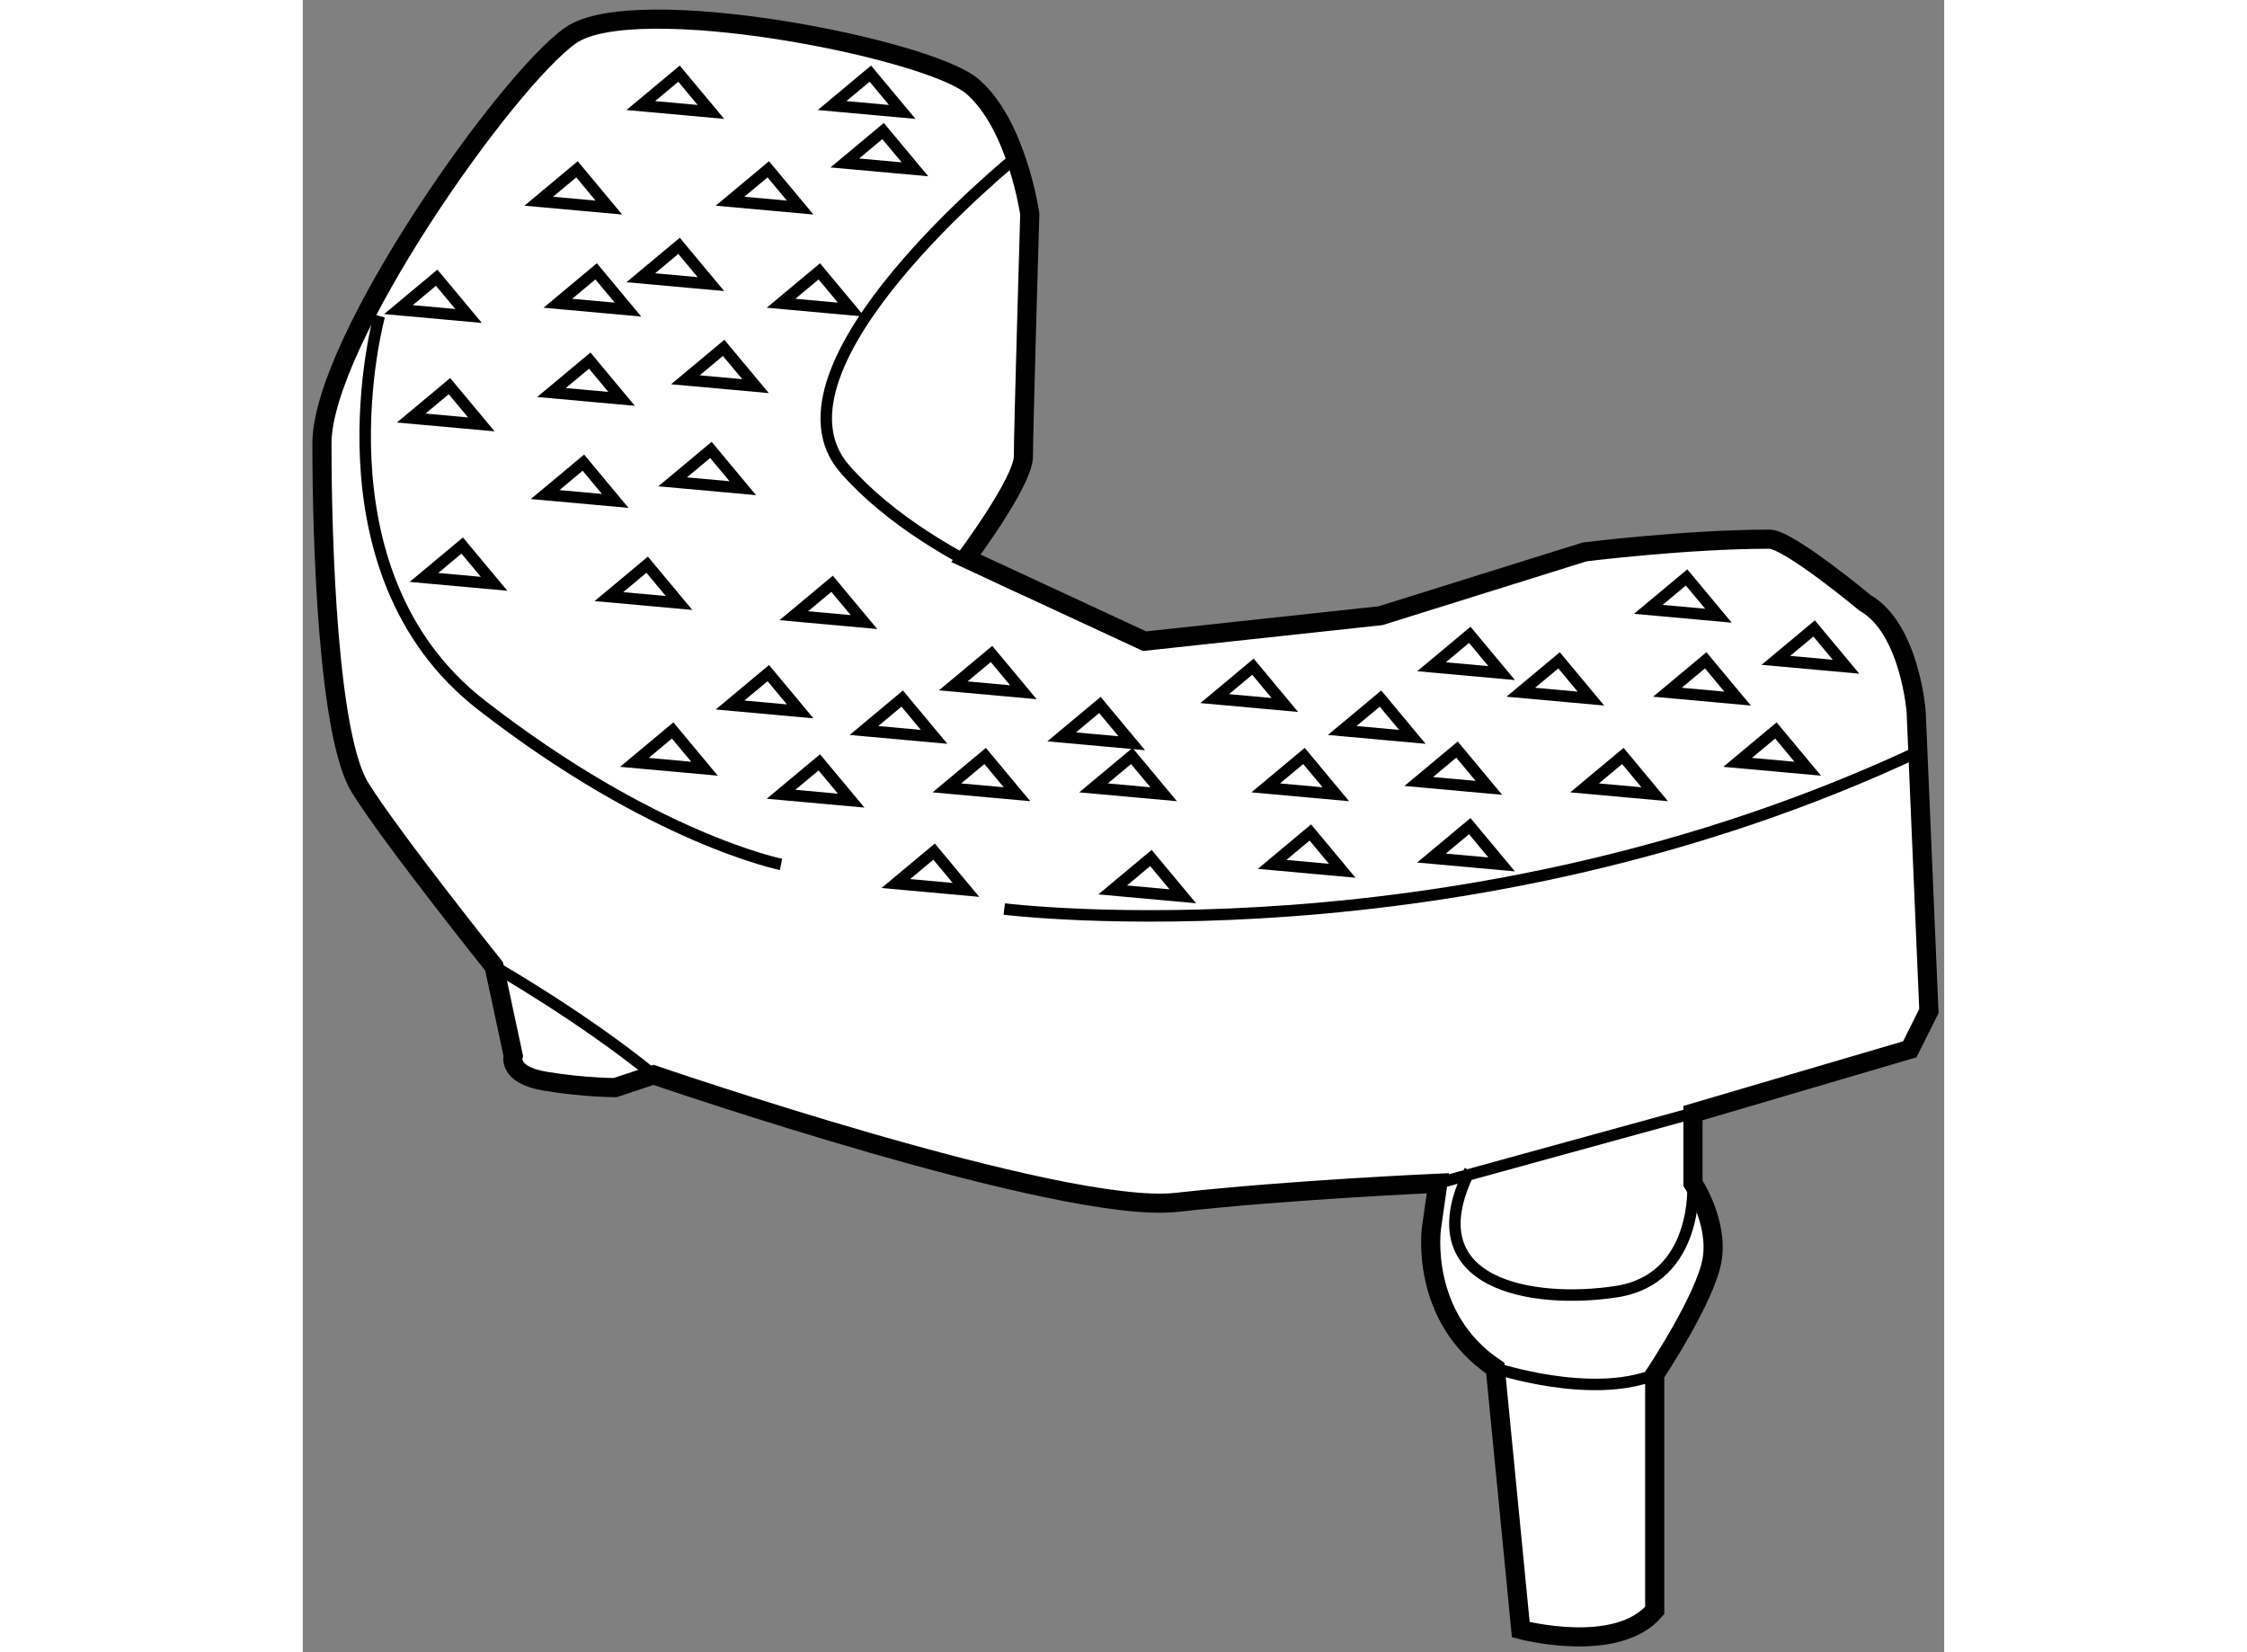 <?xml version="1.0" encoding="utf-8"?>
<!-- Generator: Adobe Illustrator 15.1.0, SVG Export Plug-In . SVG Version: 6.00 Build 0)  -->
<!DOCTYPE svg PUBLIC "-//W3C//DTD SVG 1.1//EN" "http://www.w3.org/Graphics/SVG/1.1/DTD/svg11.dtd">
<svg version="1.1" xmlns="http://www.w3.org/2000/svg" xmlns:xlink="http://www.w3.org/1999/xlink" x="0px" y="0px" width="244.8px"
	 height="180px" viewBox="30.288 108.018 42.899 43.182" enable-background="new 0 0 244.8 180" xml:space="preserve">
	
<rect x="30.288" y="108.018" width="42.899" height="43.182" fill="#808080" stroke="none"/>
	
<g><path fill="#FFFFFF" stroke="#000000" stroke-width="0.5" d="M72.787,134.443l-0.333-7.833c0,0-0.167-2.167-1.333-2.834
				c0,0-2-1.666-2.5-1.666c-2.173,0-4.833,0.333-4.833,0.333l-5.333,1.667l-6.167,0.666l-4.667-2.166c0,0,1.5-2,1.5-2.667
				s0.167-6.333,0.167-6.333s-0.333-2.334-1.5-3.334s-8.833-2.5-10.5-1.333s-6.5,8.001-6.5,10.667s0.167,7.667,1,9
				s3.5,4.666,3.5,4.666l0.5,2.334c0,0-0.167,0.499,0.833,0.666s1.833,0.167,1.833,0.167l1-0.333c0,0,10.667,3.666,13.667,3.333
				s6.833-0.5,6.833-0.5l-0.167,1.167c0,0-0.333,2.332,1.667,3.666l0.667,6.834c0,0,2.5,0.667,3.5-0.5v-6.167c0,0,1.333-2,1.5-3
				s-0.5-2-0.5-2v-1.833l5.667-1.667L72.787,134.443z"></path><path fill="none" stroke="#000000" stroke-width="0.3" d="M32.287,116.276c0,0-1.833,6.667,2.667,10.167s7.833,4.167,7.833,4.167"></path><path fill="none" stroke="#000000" stroke-width="0.3" d="M48.621,131.776c0,0,12,1.501,24-4.166"></path><line fill="none" stroke="#000000" stroke-width="0.3" x1="66.621" y1="137.11" x2="59.954" y2="138.943"></line><path fill="none" stroke="#000000" stroke-width="0.3" d="M35.287,133.276c0,0,2.334,1.334,4.167,2.834"></path><path fill="none" stroke="#000000" stroke-width="0.3" d="M61.454,143.776c0,0,2.5,0.834,4.167,0.167"></path><path fill="none" stroke="#000000" stroke-width="0.3" d="M66.621,138.943c0,0,0.167,2.499-2,2.833s-5.333-0.166-3.833-3.166"></path><polygon fill="none" stroke="#000000" stroke-width="0.3" points="55.454,128.61 56.454,127.776 57.287,128.776 		"></polygon><polygon fill="none" stroke="#000000" stroke-width="0.3" points="59.454,128.443 60.454,127.609 61.287,128.609 		"></polygon><polygon fill="none" stroke="#000000" stroke-width="0.3" points="63.788,128.61 64.788,127.776 65.621,128.776 		"></polygon><polygon fill="none" stroke="#000000" stroke-width="0.3" points="67.788,127.943 68.788,127.109 69.621,128.109 		"></polygon><polygon fill="none" stroke="#000000" stroke-width="0.3" points="50.954,128.61 51.954,127.776 52.787,128.776 		"></polygon><polygon fill="none" stroke="#000000" stroke-width="0.3" points="47.121,128.61 48.121,127.776 48.954,128.776 		"></polygon><polygon fill="none" stroke="#000000" stroke-width="0.3" points="38.954,127.943 39.954,127.109 40.787,128.109 		"></polygon><polygon fill="none" stroke="#000000" stroke-width="0.3" points="42.787,128.777 43.787,127.943 44.62,128.943 		"></polygon><polygon fill="none" stroke="#000000" stroke-width="0.3" points="44.954,127.11 45.954,126.276 46.787,127.276 		"></polygon><polygon fill="none" stroke="#000000" stroke-width="0.3" points="50.121,127.277 51.121,126.443 51.954,127.443 		"></polygon><polygon fill="none" stroke="#000000" stroke-width="0.3" points="57.454,127.11 58.454,126.276 59.287,127.276 		"></polygon><polygon fill="none" stroke="#000000" stroke-width="0.3" points="62.121,126.11 63.121,125.276 63.954,126.276 		"></polygon><polygon fill="none" stroke="#000000" stroke-width="0.3" points="65.954,126.11 66.954,125.276 67.787,126.276 		"></polygon><polygon fill="none" stroke="#000000" stroke-width="0.3" points="68.788,125.277 69.788,124.443 70.621,125.443 		"></polygon><polygon fill="none" stroke="#000000" stroke-width="0.3" points="65.454,123.944 66.454,123.11 67.287,124.11 		"></polygon><polygon fill="none" stroke="#000000" stroke-width="0.3" points="59.788,125.444 60.788,124.61 61.621,125.61 		"></polygon><polygon fill="none" stroke="#000000" stroke-width="0.3" points="54.121,126.277 55.121,125.443 55.954,126.443 		"></polygon><polygon fill="none" stroke="#000000" stroke-width="0.3" points="47.288,125.944 48.288,125.11 49.121,126.11 		"></polygon><polygon fill="none" stroke="#000000" stroke-width="0.3" points="41.454,126.444 42.454,125.61 43.287,126.61 		"></polygon><polygon fill="none" stroke="#000000" stroke-width="0.3" points="38.288,123.611 39.288,122.777 40.121,123.777 		"></polygon><polygon fill="none" stroke="#000000" stroke-width="0.3" points="36.621,120.944 37.621,120.11 38.454,121.11 		"></polygon><polygon fill="none" stroke="#000000" stroke-width="0.3" points="39.954,120.611 40.954,119.777 41.787,120.777 		"></polygon><polygon fill="none" stroke="#000000" stroke-width="0.3" points="36.787,118.277 37.787,117.443 38.62,118.443 		"></polygon><polygon fill="none" stroke="#000000" stroke-width="0.3" points="36.954,115.944 37.954,115.11 38.787,116.11 		"></polygon><polygon fill="none" stroke="#000000" stroke-width="0.3" points="36.454,113.277 37.454,112.443 38.287,113.443 		"></polygon><polygon fill="none" stroke="#000000" stroke-width="0.3" points="41.454,113.277 42.454,112.443 43.287,113.443 		"></polygon><polygon fill="none" stroke="#000000" stroke-width="0.3" points="39.121,110.777 40.121,109.943 40.954,110.943 		"></polygon><polygon fill="none" stroke="#000000" stroke-width="0.3" points="44.454,112.277 45.454,111.443 46.287,112.443 		"></polygon><polygon fill="none" stroke="#000000" stroke-width="0.3" points="33.121,118.944 34.121,118.11 34.954,119.11 		"></polygon><polygon fill="none" stroke="#000000" stroke-width="0.3" points="33.454,123.11 34.454,122.276 35.287,123.276 		"></polygon><polygon fill="none" stroke="#000000" stroke-width="0.3" points="43.121,124.11 44.121,123.276 44.954,124.276 		"></polygon><polygon fill="none" stroke="#000000" stroke-width="0.3" points="40.287,117.944 41.287,117.11 42.12,118.11 		"></polygon><polygon fill="none" stroke="#000000" stroke-width="0.3" points="42.787,115.944 43.787,115.11 44.62,116.11 		"></polygon><polygon fill="none" stroke="#000000" stroke-width="0.3" points="51.454,131.277 52.454,130.443 53.287,131.443 		"></polygon><polygon fill="none" stroke="#000000" stroke-width="0.3" points="55.621,130.61 56.621,129.776 57.454,130.776 		"></polygon><polygon fill="none" stroke="#000000" stroke-width="0.3" points="45.787,131.11 46.787,130.276 47.62,131.276 		"></polygon><polygon fill="none" stroke="#000000" stroke-width="0.3" points="59.787,130.444 60.787,129.61 61.62,130.61 		"></polygon><polygon fill="none" stroke="#000000" stroke-width="0.3" points="39.121,115.277 40.121,114.443 40.954,115.443 		"></polygon><polygon fill="none" stroke="#000000" stroke-width="0.3" points="32.787,116.11 33.787,115.276 34.62,116.276 		"></polygon><polygon fill="none" stroke="#000000" stroke-width="0.3" points="44.121,110.777 45.121,109.943 45.954,110.943 		"></polygon><path fill="none" stroke="#000000" stroke-width="0.3" d="M48.954,112.11c0,0-6.833,5.499-4.5,8.166s7,4,7,4"></path></g>


</svg>